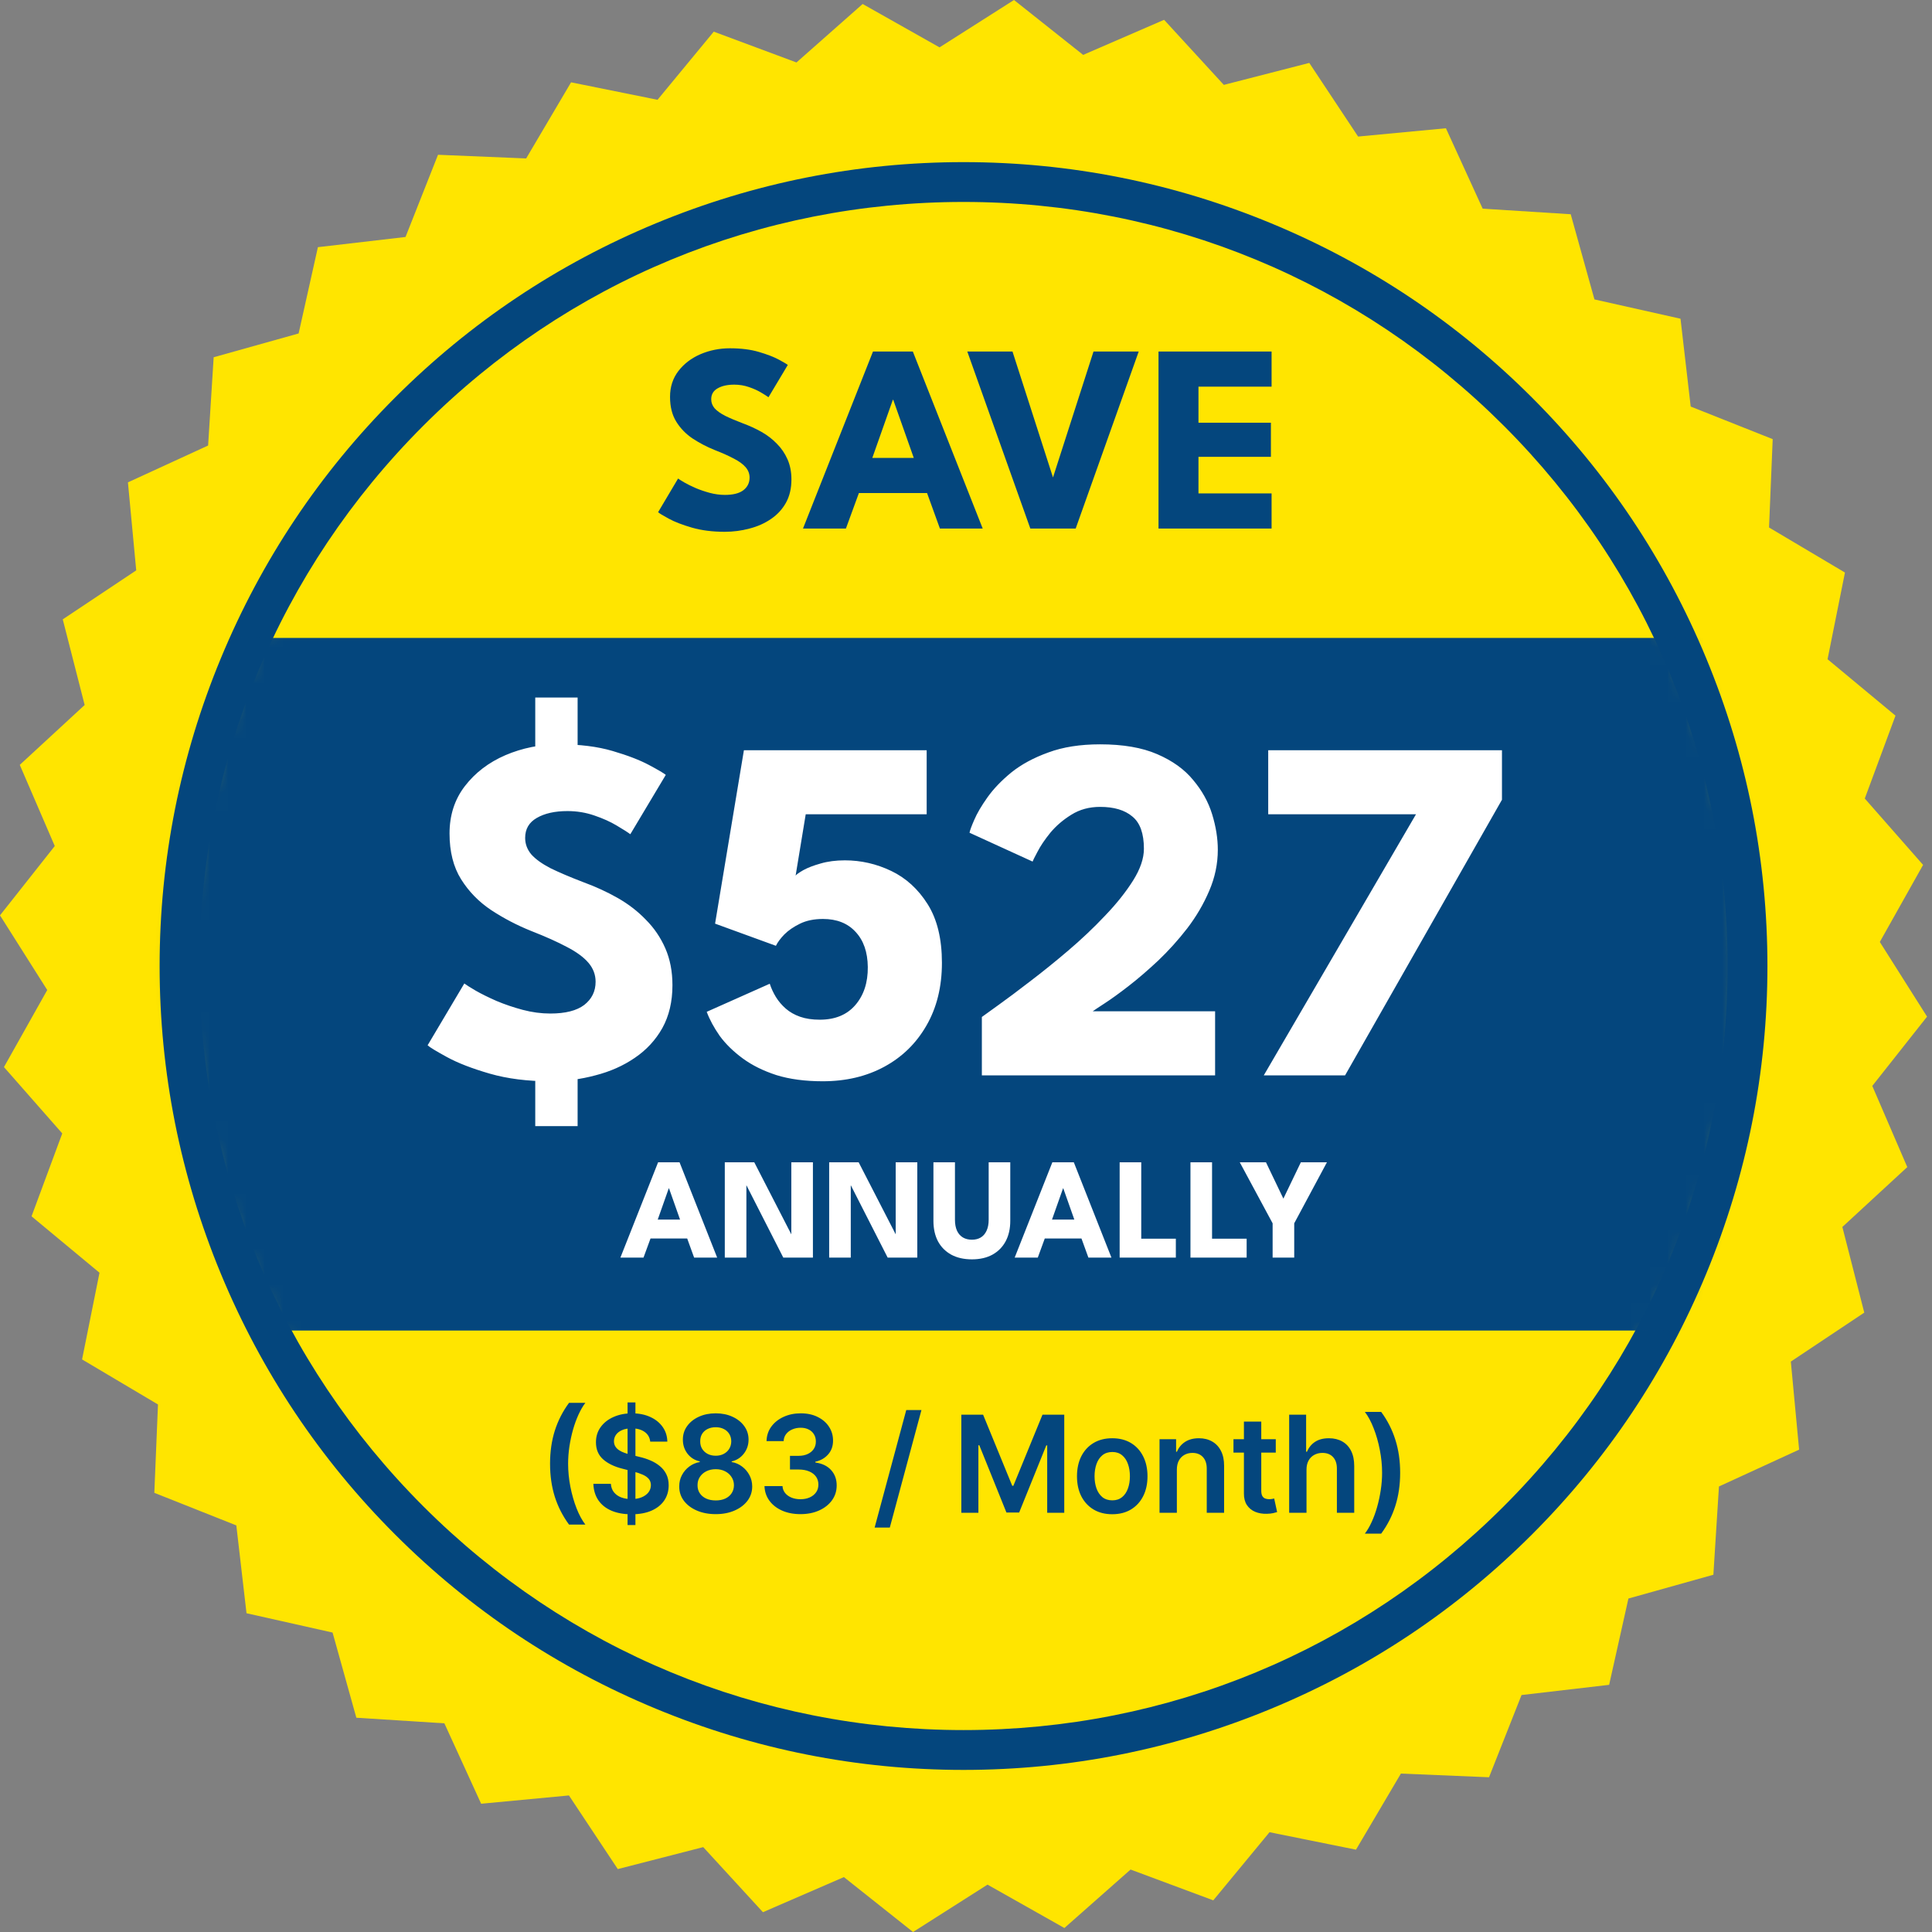 <svg width="106" height="106" viewBox="0 0 106 106" fill="none" xmlns="http://www.w3.org/2000/svg">
<rect x="0" y="0" width="106" height="106" fill="#808080" stroke="none"/>
<path d="M98.709 79.535L94.311 81.556L94.005 86.399L89.344 87.704L88.286 92.439L83.48 92.999L81.696 97.51L76.861 97.308L74.397 101.483L69.653 100.525L66.567 104.263L62.03 102.573L58.398 105.781L54.181 103.401L50.095 106L46.301 102.988L41.859 104.913L38.583 101.343L33.895 102.548L31.215 98.508L26.398 98.963L24.381 94.551L19.551 94.244L18.247 89.571L13.525 88.511L12.966 83.692L8.467 81.905L8.668 77.057L4.503 74.585L5.459 69.829L1.731 66.734L3.416 62.186L0.217 58.546L2.592 54.318L0 50.221L3.005 46.418L1.085 41.965L4.645 38.68L3.443 33.981L7.474 31.294L7.019 26.465L11.418 24.444L11.723 19.601L16.384 18.296L17.442 13.561L22.249 13.002L24.032 8.492L28.868 8.693L31.332 4.517L36.076 5.475L39.161 1.737L43.699 3.427L47.33 0.219L51.548 2.599L55.634 0L59.428 3.012L63.869 1.087L67.146 4.657L71.834 3.452L74.513 7.492L79.331 7.037L81.348 11.449L86.178 11.754L87.48 16.428L92.202 17.487L92.761 22.306L97.26 24.094L97.059 28.941L101.224 31.413L100.27 36.169L103.997 39.264L102.312 43.812L105.511 47.453L103.137 51.681L105.729 55.778L102.724 59.58L104.644 64.033L101.082 67.318L102.284 72.017L98.255 74.704L98.709 79.534V79.535Z" fill="#FFE500"/>
<path d="M95.877 53.001C95.877 64.409 91.345 75.349 83.279 83.417C75.212 91.484 64.272 96.015 52.863 96.015C41.453 96.015 30.515 91.484 22.447 83.417C14.38 75.351 9.848 64.41 9.848 53.001C9.848 41.592 14.38 30.652 22.447 22.585C30.513 14.518 41.453 9.987 52.863 9.987C64.272 9.987 75.212 14.518 83.279 22.585C91.345 30.652 95.877 41.592 95.877 53.001Z" fill="#FFE500"/>
<path d="M52.864 97.107C47.043 97.107 41.364 95.978 35.986 93.75C30.607 91.523 25.793 88.306 21.676 84.189C17.559 80.073 14.342 75.259 12.115 69.879C9.888 64.5 8.758 58.822 8.758 53.001C8.758 47.179 9.888 41.5 12.115 36.122C14.342 30.745 17.559 25.929 21.676 21.812C25.793 17.696 30.607 14.479 35.986 12.252C41.365 10.024 47.043 8.895 52.864 8.895C58.686 8.895 64.365 10.024 69.743 12.252C75.121 14.479 79.936 17.696 84.053 21.812C88.17 25.929 91.386 30.743 93.614 36.122C95.841 41.5 96.971 47.179 96.971 53.001C96.971 58.822 95.841 64.502 93.614 69.879C91.386 75.259 88.17 80.073 84.053 84.189C79.936 88.306 75.122 91.523 69.743 93.75C64.365 95.978 58.686 97.107 52.864 97.107ZM52.864 11.08C41.667 11.08 31.14 15.441 23.223 23.359C15.305 31.276 10.944 41.804 10.944 53.001C10.944 64.198 15.305 74.725 23.223 82.643C31.14 90.56 41.667 94.921 52.864 94.921C64.062 94.921 74.589 90.56 82.506 82.643C90.424 74.725 94.785 64.198 94.785 53.001C94.785 41.804 90.424 31.276 82.506 23.359C74.589 15.441 64.062 11.08 52.864 11.08Z" fill="#04467D"/>
<mask id="mask0_446_2342" style="mask-type:alpha" maskUnits="userSpaceOnUse" x="9" y="9" width="87" height="88">
<path d="M95.877 53.001C95.877 64.409 91.345 75.349 83.279 83.417C75.212 91.484 64.272 96.015 52.863 96.015C41.453 96.015 30.515 91.484 22.447 83.417C14.38 75.351 9.848 64.41 9.848 53.001C9.848 41.592 14.38 30.652 22.447 22.585C30.513 14.518 41.453 9.987 52.863 9.987C64.272 9.987 75.212 14.518 83.279 22.585C91.345 30.652 95.877 41.592 95.877 53.001Z" fill="#FFE500"/>
</mask>
<g mask="url(#mask0_446_2342)">
<rect x="6" y="35" width="93" height="38" fill="#04467D"/>
</g>
<path d="M29.367 38.27H31.691V41.338H29.367V38.27ZM29.367 58.716H31.691V61.784H29.367V58.716ZM30.704 40.838C31.813 40.838 32.781 40.959 33.61 41.203C34.439 41.446 35.105 41.703 35.61 41.973C36.114 42.243 36.421 42.423 36.529 42.514L34.583 45.77C34.439 45.662 34.191 45.505 33.84 45.297C33.497 45.09 33.087 44.905 32.61 44.743C32.142 44.581 31.651 44.5 31.137 44.5C30.443 44.5 29.88 44.626 29.448 44.878C29.024 45.122 28.813 45.486 28.813 45.973C28.813 46.306 28.925 46.608 29.151 46.878C29.385 47.14 29.736 47.392 30.204 47.635C30.682 47.869 31.286 48.126 32.015 48.405C32.682 48.649 33.308 48.937 33.894 49.27C34.479 49.604 34.993 50 35.434 50.459C35.885 50.91 36.241 51.432 36.502 52.027C36.763 52.622 36.894 53.297 36.894 54.054C36.894 54.955 36.709 55.739 36.34 56.405C35.97 57.063 35.466 57.608 34.826 58.041C34.196 58.473 33.475 58.793 32.664 59C31.862 59.216 31.029 59.324 30.164 59.324C28.939 59.324 27.84 59.185 26.867 58.905C25.903 58.626 25.123 58.324 24.529 58C23.934 57.676 23.578 57.459 23.461 57.351L25.475 53.959C25.583 54.041 25.79 54.171 26.096 54.351C26.412 54.532 26.795 54.721 27.245 54.919C27.695 55.108 28.173 55.27 28.677 55.405C29.191 55.541 29.695 55.608 30.191 55.608C31.02 55.608 31.642 55.45 32.056 55.135C32.47 54.811 32.678 54.387 32.678 53.865C32.678 53.477 32.547 53.131 32.286 52.824C32.024 52.518 31.633 52.23 31.11 51.959C30.587 51.68 29.934 51.387 29.151 51.081C28.367 50.766 27.633 50.383 26.948 49.932C26.272 49.482 25.723 48.919 25.299 48.243C24.876 47.568 24.664 46.73 24.664 45.73C24.664 44.73 24.943 43.865 25.502 43.135C26.069 42.396 26.813 41.829 27.732 41.432C28.66 41.036 29.651 40.838 30.704 40.838ZM42.233 53.973C42.315 54.225 42.427 54.468 42.571 54.703C42.715 54.937 42.896 55.149 43.112 55.338C43.328 55.527 43.589 55.676 43.896 55.784C44.202 55.892 44.562 55.946 44.977 55.946C45.815 55.946 46.463 55.68 46.923 55.149C47.391 54.608 47.621 53.91 47.612 53.054C47.603 52.234 47.378 51.59 46.936 51.122C46.504 50.653 45.909 50.419 45.152 50.419C44.666 50.419 44.247 50.505 43.896 50.676C43.544 50.847 43.256 51.045 43.031 51.27C42.815 51.495 42.661 51.703 42.571 51.892L39.233 50.676L40.815 41.162H50.842V44.676H44.206L43.652 48.041C43.697 47.977 43.837 47.878 44.071 47.743C44.315 47.608 44.63 47.486 45.017 47.378C45.414 47.261 45.86 47.203 46.355 47.203C47.238 47.203 48.085 47.396 48.896 47.784C49.706 48.171 50.373 48.779 50.896 49.608C51.418 50.437 51.679 51.509 51.679 52.824C51.679 54.14 51.396 55.288 50.828 56.27C50.27 57.243 49.499 57.995 48.517 58.527C47.535 59.059 46.409 59.324 45.139 59.324C44.175 59.324 43.328 59.212 42.598 58.986C41.878 58.752 41.261 58.446 40.747 58.068C40.233 57.689 39.815 57.279 39.49 56.838C39.175 56.387 38.936 55.946 38.774 55.514L42.233 53.973ZM60.356 44.27C59.761 44.27 59.234 44.414 58.775 44.703C58.325 44.982 57.942 45.311 57.626 45.689C57.32 46.068 57.086 46.414 56.924 46.73C56.761 47.036 56.671 47.216 56.653 47.27L53.194 45.689C53.212 45.572 53.297 45.338 53.451 44.986C53.604 44.626 53.847 44.212 54.18 43.743C54.514 43.275 54.951 42.82 55.491 42.378C56.041 41.937 56.717 41.572 57.518 41.284C58.32 40.986 59.266 40.838 60.356 40.838C61.617 40.838 62.662 41.018 63.491 41.378C64.329 41.739 64.987 42.212 65.464 42.797C65.951 43.374 66.297 44 66.505 44.676C66.712 45.351 66.816 46 66.816 46.622C66.816 47.396 66.658 48.149 66.343 48.878C66.036 49.599 65.635 50.284 65.14 50.932C64.644 51.572 64.113 52.162 63.545 52.703C62.978 53.234 62.433 53.703 61.91 54.108C61.397 54.505 60.96 54.82 60.599 55.054C60.239 55.288 60.023 55.432 59.951 55.486H66.667V59H53.87V55.797C54.005 55.698 54.311 55.477 54.788 55.135C55.266 54.793 55.838 54.365 56.505 53.851C57.18 53.338 57.879 52.775 58.599 52.162C59.329 51.541 60.005 50.901 60.626 50.243C61.257 49.586 61.77 48.941 62.167 48.311C62.563 47.68 62.761 47.099 62.761 46.568C62.761 45.73 62.55 45.14 62.126 44.797C61.712 44.446 61.122 44.27 60.356 44.27ZM69.581 41.162H82.406V43.878L73.798 59H69.338L77.689 44.676H69.581V41.162Z" fill="white"/>
<path d="M36.107 63.769H37.283L39.348 69H38.084L37.703 67.95H35.691L35.306 69H34.038L36.107 63.769ZM36.087 66.912H37.311L36.705 65.196H36.693L36.087 66.912ZM40.864 64.855L40.951 64.871V69H39.766V63.769H41.383L43.503 67.891L43.416 67.906V63.769H44.601V69H42.976L40.864 64.855ZM46.591 64.855L46.678 64.871V69H45.493V63.769H47.11L49.23 67.891L49.143 67.906V63.769H50.328V69H48.703L46.591 64.855ZM54.244 63.769H55.429V66.983C55.429 67.414 55.344 67.787 55.175 68.105C55.006 68.419 54.765 68.663 54.45 68.838C54.136 69.009 53.761 69.095 53.325 69.095C52.886 69.095 52.508 69.009 52.191 68.838C51.874 68.663 51.632 68.419 51.462 68.105C51.296 67.787 51.213 67.414 51.213 66.983V63.769H52.394V66.92C52.394 67.157 52.431 67.358 52.505 67.522C52.581 67.686 52.69 67.81 52.83 67.894C52.969 67.976 53.135 68.017 53.325 68.017C53.512 68.017 53.675 67.976 53.812 67.894C53.95 67.81 54.055 67.686 54.129 67.522C54.206 67.358 54.244 67.157 54.244 66.92V63.769ZM57.738 63.769H58.915L60.98 69H59.716L59.335 67.95H57.322L56.938 69H55.67L57.738 63.769ZM57.719 66.912H58.943L58.337 65.196H58.325L57.719 66.912ZM61.43 63.769H62.615V67.962H64.513V69H61.43V63.769ZM65.315 63.769H66.5V67.962H68.398V69H65.315V63.769ZM69.823 67.118L68.02 63.769H69.458L70.413 65.763L71.372 63.769H72.803L71.008 67.118V69H69.823V67.118Z" fill="white"/>
<path d="M40.051 19.109C40.655 19.109 41.182 19.176 41.633 19.308C42.085 19.441 42.448 19.58 42.723 19.727C42.997 19.875 43.164 19.973 43.223 20.022L42.163 21.795C42.085 21.736 41.95 21.651 41.759 21.538C41.572 21.425 41.349 21.324 41.089 21.236C40.834 21.148 40.566 21.104 40.287 21.104C39.909 21.104 39.602 21.172 39.367 21.31C39.136 21.442 39.021 21.641 39.021 21.906C39.021 22.087 39.082 22.252 39.205 22.399C39.333 22.541 39.524 22.678 39.779 22.811C40.039 22.939 40.368 23.078 40.765 23.23C41.128 23.363 41.469 23.52 41.788 23.701C42.107 23.883 42.387 24.099 42.627 24.349C42.872 24.594 43.066 24.879 43.208 25.203C43.351 25.526 43.422 25.895 43.422 26.307C43.422 26.797 43.321 27.224 43.12 27.587C42.919 27.945 42.644 28.242 42.296 28.477C41.952 28.713 41.56 28.887 41.118 29C40.682 29.118 40.228 29.177 39.757 29.177C39.09 29.177 38.491 29.101 37.961 28.948C37.436 28.796 37.012 28.632 36.688 28.455C36.364 28.279 36.171 28.161 36.107 28.102L37.203 26.255C37.262 26.299 37.375 26.37 37.542 26.468C37.714 26.567 37.922 26.67 38.167 26.777C38.413 26.881 38.673 26.969 38.947 27.043C39.227 27.116 39.502 27.153 39.772 27.153C40.223 27.153 40.562 27.067 40.787 26.895C41.013 26.719 41.126 26.488 41.126 26.203C41.126 25.993 41.055 25.804 40.912 25.637C40.77 25.47 40.557 25.313 40.272 25.166C39.987 25.014 39.632 24.854 39.205 24.688C38.778 24.516 38.378 24.307 38.005 24.062C37.638 23.817 37.338 23.51 37.108 23.142C36.877 22.774 36.762 22.318 36.762 21.773C36.762 21.229 36.914 20.758 37.218 20.36C37.527 19.958 37.932 19.649 38.432 19.433C38.938 19.217 39.477 19.109 40.051 19.109ZM47.897 19.286H50.083L53.917 29H51.569L50.863 27.05H47.124L46.411 29H44.056L47.897 19.286ZM47.86 25.122H50.134L49.008 21.935H48.986L47.86 25.122ZM59.017 29H56.53L53.071 19.286H55.551L57.773 26.196L59.996 19.286H62.476L59.017 29ZM63.562 19.286H69.766V21.214H65.755V23.194H69.729V25.063H65.755V27.072H69.766V29H63.562V19.286Z" fill="#04467D"/>
<path d="M30.179 80.308C30.179 79.651 30.266 79.048 30.439 78.497C30.615 77.945 30.875 77.435 31.22 76.968H32.116C31.983 77.141 31.859 77.354 31.743 77.606C31.628 77.857 31.527 78.132 31.441 78.432C31.357 78.73 31.29 79.039 31.241 79.359C31.194 79.68 31.17 79.996 31.17 80.308C31.17 80.724 31.211 81.144 31.294 81.57C31.378 81.996 31.491 82.391 31.633 82.755C31.776 83.118 31.938 83.415 32.116 83.647H31.22C30.875 83.179 30.615 82.67 30.439 82.119C30.266 81.567 30.179 80.964 30.179 80.308ZM34.432 83.673V76.944H34.863V83.673H34.432ZM35.675 79.097C35.651 78.867 35.547 78.688 35.365 78.56C35.185 78.433 34.95 78.368 34.661 78.368C34.457 78.368 34.283 78.399 34.138 78.46C33.992 78.522 33.881 78.605 33.804 78.71C33.727 78.815 33.687 78.935 33.685 79.07C33.685 79.183 33.711 79.28 33.762 79.362C33.814 79.445 33.885 79.515 33.975 79.572C34.064 79.629 34.163 79.676 34.272 79.714C34.38 79.753 34.49 79.785 34.6 79.812L35.105 79.938C35.308 79.985 35.504 80.049 35.691 80.13C35.88 80.21 36.049 80.312 36.198 80.435C36.349 80.557 36.468 80.705 36.556 80.879C36.643 81.052 36.687 81.255 36.687 81.489C36.687 81.804 36.607 82.082 36.445 82.322C36.284 82.56 36.051 82.747 35.746 82.882C35.443 83.015 35.076 83.082 34.645 83.082C34.226 83.082 33.862 83.017 33.554 82.887C33.247 82.757 33.007 82.568 32.834 82.319C32.662 82.07 32.569 81.767 32.555 81.41H33.515C33.529 81.597 33.586 81.753 33.688 81.878C33.79 82.002 33.922 82.095 34.085 82.156C34.25 82.218 34.434 82.248 34.637 82.248C34.849 82.248 35.035 82.217 35.194 82.154C35.355 82.089 35.482 81.999 35.573 81.885C35.664 81.77 35.71 81.635 35.712 81.481C35.71 81.341 35.669 81.225 35.589 81.134C35.508 81.041 35.395 80.964 35.249 80.902C35.106 80.839 34.938 80.783 34.745 80.734L34.132 80.576C33.689 80.463 33.339 80.29 33.081 80.059C32.825 79.826 32.697 79.516 32.697 79.131C32.697 78.814 32.783 78.536 32.955 78.298C33.128 78.059 33.364 77.874 33.662 77.743C33.96 77.61 34.297 77.543 34.674 77.543C35.056 77.543 35.391 77.61 35.678 77.743C35.967 77.874 36.194 78.058 36.359 78.292C36.523 78.525 36.608 78.793 36.614 79.097H35.675ZM39.27 83.074C38.879 83.074 38.532 83.008 38.229 82.876C37.927 82.745 37.691 82.565 37.519 82.338C37.349 82.108 37.265 81.848 37.267 81.557C37.265 81.331 37.314 81.123 37.414 80.934C37.514 80.745 37.649 80.587 37.819 80.461C37.99 80.333 38.181 80.251 38.392 80.216V80.18C38.115 80.118 37.891 79.977 37.719 79.756C37.549 79.534 37.465 79.277 37.466 78.986C37.465 78.709 37.542 78.462 37.698 78.245C37.854 78.028 38.067 77.857 38.339 77.732C38.611 77.606 38.921 77.543 39.27 77.543C39.615 77.543 39.922 77.606 40.192 77.732C40.464 77.857 40.678 78.028 40.834 78.245C40.991 78.462 41.07 78.709 41.07 78.986C41.07 79.277 40.983 79.534 40.81 79.756C40.638 79.977 40.416 80.118 40.145 80.18V80.216C40.355 80.251 40.544 80.333 40.713 80.461C40.883 80.587 41.017 80.745 41.117 80.934C41.219 81.123 41.27 81.331 41.27 81.557C41.27 81.848 41.184 82.108 41.012 82.338C40.84 82.565 40.604 82.745 40.303 82.876C40.003 83.008 39.659 83.074 39.27 83.074ZM39.27 82.322C39.471 82.322 39.646 82.288 39.795 82.219C39.944 82.149 40.06 82.051 40.142 81.925C40.225 81.799 40.267 81.653 40.268 81.489C40.267 81.317 40.222 81.165 40.134 81.034C40.048 80.901 39.93 80.796 39.779 80.721C39.63 80.646 39.461 80.608 39.27 80.608C39.077 80.608 38.905 80.646 38.754 80.721C38.604 80.796 38.484 80.901 38.397 81.034C38.311 81.165 38.269 81.317 38.271 81.489C38.269 81.653 38.309 81.799 38.392 81.925C38.474 82.049 38.59 82.147 38.739 82.217C38.889 82.287 39.066 82.322 39.27 82.322ZM39.27 79.869C39.434 79.869 39.58 79.836 39.706 79.769C39.834 79.703 39.935 79.61 40.008 79.491C40.082 79.372 40.119 79.234 40.121 79.078C40.119 78.924 40.083 78.789 40.011 78.673C39.939 78.556 39.839 78.466 39.711 78.403C39.583 78.338 39.436 78.305 39.27 78.305C39.1 78.305 38.95 78.338 38.82 78.403C38.692 78.466 38.592 78.556 38.52 78.673C38.45 78.789 38.416 78.924 38.418 79.078C38.416 79.234 38.451 79.372 38.523 79.491C38.597 79.608 38.697 79.701 38.825 79.769C38.955 79.836 39.103 79.869 39.27 79.869ZM43.918 83.074C43.539 83.074 43.203 83.009 42.909 82.879C42.616 82.749 42.385 82.569 42.215 82.338C42.045 82.106 41.954 81.839 41.944 81.536H42.932C42.941 81.681 42.989 81.808 43.077 81.917C43.164 82.024 43.281 82.107 43.426 82.167C43.572 82.226 43.735 82.256 43.915 82.256C44.108 82.256 44.279 82.223 44.428 82.156C44.577 82.088 44.693 81.993 44.778 81.872C44.862 81.751 44.903 81.612 44.901 81.454C44.903 81.291 44.861 81.148 44.775 81.023C44.689 80.899 44.565 80.802 44.402 80.732C44.24 80.662 44.046 80.626 43.818 80.626H43.342V79.875H43.818C44.005 79.875 44.169 79.842 44.31 79.777C44.452 79.713 44.563 79.621 44.643 79.504C44.724 79.385 44.763 79.247 44.762 79.091C44.763 78.939 44.729 78.807 44.659 78.695C44.591 78.581 44.494 78.492 44.367 78.429C44.243 78.366 44.097 78.334 43.928 78.334C43.764 78.334 43.611 78.364 43.471 78.424C43.331 78.483 43.218 78.568 43.132 78.679C43.046 78.787 43.001 78.917 42.995 79.068H42.057C42.064 78.766 42.151 78.502 42.317 78.274C42.485 78.044 42.71 77.866 42.99 77.738C43.27 77.608 43.585 77.543 43.934 77.543C44.293 77.543 44.605 77.611 44.87 77.746C45.136 77.879 45.342 78.058 45.487 78.284C45.633 78.51 45.705 78.76 45.705 79.034C45.707 79.337 45.618 79.591 45.437 79.796C45.258 80.001 45.024 80.135 44.733 80.198V80.24C45.111 80.293 45.401 80.433 45.603 80.661C45.806 80.887 45.907 81.168 45.905 81.504C45.905 81.806 45.819 82.076 45.648 82.314C45.477 82.55 45.243 82.736 44.943 82.871C44.645 83.006 44.303 83.074 43.918 83.074ZM50.555 77.364L48.82 83.81H47.987L49.722 77.364H50.555ZM52.744 77.617H53.938L55.536 81.517H55.599L57.197 77.617H58.391V83H57.455V79.302H57.405L55.917 82.984H55.218L53.73 79.294H53.68V83H52.744V77.617ZM61.023 83.079C60.629 83.079 60.288 82.992 59.998 82.819C59.709 82.645 59.485 82.402 59.325 82.091C59.168 81.779 59.089 81.414 59.089 80.997C59.089 80.58 59.168 80.215 59.325 79.901C59.485 79.587 59.709 79.344 59.998 79.17C60.288 78.997 60.629 78.91 61.023 78.91C61.418 78.91 61.76 78.997 62.049 79.17C62.338 79.344 62.561 79.587 62.719 79.901C62.878 80.215 62.958 80.58 62.958 80.997C62.958 81.414 62.878 81.779 62.719 82.091C62.561 82.402 62.338 82.645 62.049 82.819C61.76 82.992 61.418 83.079 61.023 83.079ZM61.029 82.317C61.242 82.317 61.421 82.258 61.565 82.141C61.709 82.021 61.816 81.862 61.886 81.662C61.958 81.462 61.993 81.24 61.993 80.994C61.993 80.747 61.958 80.524 61.886 80.324C61.816 80.123 61.709 79.962 61.565 79.843C61.421 79.724 61.242 79.664 61.029 79.664C60.81 79.664 60.627 79.724 60.482 79.843C60.338 79.962 60.23 80.123 60.159 80.324C60.089 80.524 60.053 80.747 60.053 80.994C60.053 81.24 60.089 81.462 60.159 81.662C60.23 81.862 60.338 82.021 60.482 82.141C60.627 82.258 60.81 82.317 61.029 82.317ZM64.569 80.634V83H63.618V78.963H64.527V79.649H64.574C64.667 79.423 64.815 79.243 65.019 79.11C65.224 78.977 65.477 78.91 65.778 78.91C66.057 78.91 66.3 78.97 66.506 79.089C66.715 79.208 66.876 79.38 66.99 79.607C67.106 79.833 67.163 80.107 67.161 80.429V83H66.209V80.576C66.209 80.307 66.139 80.096 65.999 79.943C65.861 79.791 65.669 79.714 65.423 79.714C65.257 79.714 65.109 79.751 64.979 79.825C64.851 79.897 64.751 80.001 64.677 80.138C64.605 80.274 64.569 80.44 64.569 80.634ZM69.996 78.963V79.699H67.675V78.963H69.996ZM68.248 77.995H69.2V81.786C69.2 81.913 69.219 82.012 69.258 82.08C69.298 82.147 69.35 82.192 69.415 82.217C69.48 82.241 69.552 82.254 69.631 82.254C69.691 82.254 69.745 82.249 69.794 82.24C69.845 82.232 69.883 82.224 69.909 82.217L70.07 82.961C70.019 82.978 69.946 82.997 69.852 83.018C69.759 83.039 69.645 83.052 69.51 83.055C69.272 83.062 69.057 83.026 68.866 82.947C68.675 82.867 68.523 82.742 68.411 82.574C68.301 82.406 68.246 82.196 68.248 81.943V77.995ZM71.682 80.634V83H70.731V77.617H71.661V79.649H71.709C71.803 79.421 71.95 79.241 72.147 79.11C72.347 78.977 72.601 78.91 72.91 78.91C73.19 78.91 73.435 78.969 73.643 79.086C73.852 79.204 74.013 79.375 74.127 79.601C74.242 79.827 74.3 80.103 74.3 80.429V83H73.349V80.576C73.349 80.305 73.279 80.094 73.138 79.943C73 79.791 72.805 79.714 72.555 79.714C72.387 79.714 72.236 79.751 72.103 79.825C71.971 79.897 71.868 80.001 71.793 80.138C71.719 80.274 71.682 80.44 71.682 80.634ZM76.82 80.805C76.82 81.461 76.733 82.064 76.557 82.616C76.384 83.166 76.124 83.675 75.779 84.143H74.883C75.018 83.97 75.142 83.758 75.256 83.507C75.372 83.257 75.472 82.982 75.556 82.682C75.642 82.382 75.708 82.072 75.756 81.751C75.805 81.431 75.829 81.115 75.829 80.805C75.829 80.39 75.787 79.969 75.703 79.543C75.621 79.118 75.508 78.722 75.364 78.358C75.222 77.993 75.062 77.696 74.883 77.464H75.779C76.124 77.932 76.384 78.442 76.557 78.994C76.733 79.544 76.82 80.148 76.82 80.805Z" fill="#04467D"/>
</svg>
